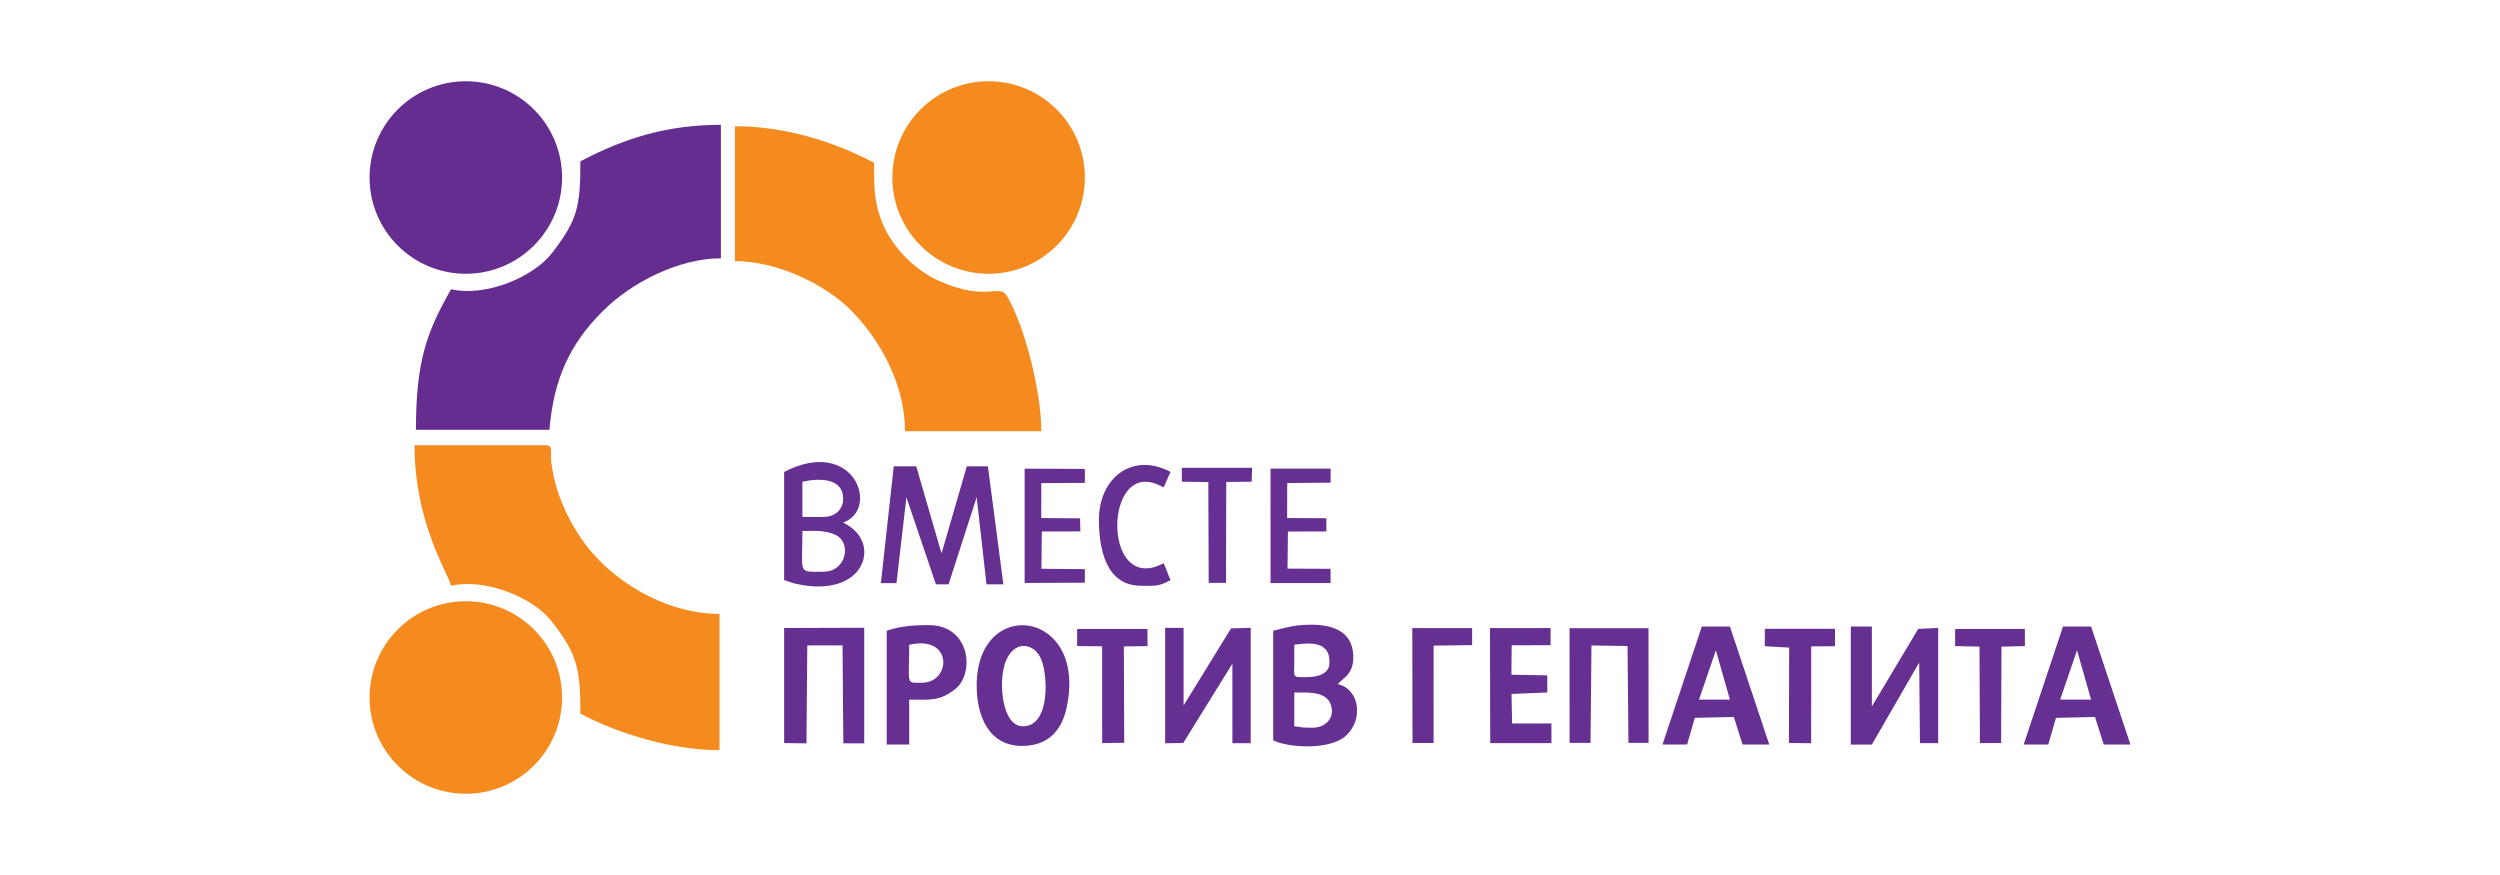 <?xml version="1.0" encoding="UTF-8"?>
<!DOCTYPE svg PUBLIC "-//W3C//DTD SVG 1.1//EN" "http://www.w3.org/Graphics/SVG/1.1/DTD/svg11.dtd">
<!-- Creator: CorelDRAW 2019 (64-Bit) -->
<svg xmlns="http://www.w3.org/2000/svg" xml:space="preserve" width="2000px" height="700px" version="1.1" style="shape-rendering:geometricPrecision; text-rendering:geometricPrecision; image-rendering:optimizeQuality; fill-rule:evenodd; clip-rule:evenodd"
viewBox="0 0 2000 700"
 xmlns:xlink="http://www.w3.org/1999/xlink"
 xmlns:xodm="http://www.corel.com/coreldraw/odm/2003">
 <defs>
  <style type="text/css">
   <![CDATA[
    .fil3 {fill:#662D91}
    .fil4 {fill:#662D91}
    .fil1 {fill:#662F92}
    .fil2 {fill:#F58B1F}
    .fil5 {fill:#F58B1F}
    .fil0 {fill:white}
   ]]>
  </style>
 </defs>
 <g id="Слой_x0020_1">
  <polygon class="fil0" points="0,0 2000,0 2000,700 0,700 "/>
  <g id="_530617947008">
   <path class="fil1" d="M704.716 466.482l12.463 0.004 7.94 -68.705 23.609 69.704 10.119 0 22.485 -69.704 7.87 69.704 13.491 0 -12.367 -94.438 -16.864 0 -20.237 69.705 -20.236 -69.705 -17.989 0 -10.284 93.435zm261.946 -80.807l0.278 80.629 13.858 0 0.208 -80.756 20.357 -0.191 0.324 -11.129 -56.226 0 0.013 11.129 21.188 0.318zm163.32 208.715l16.892 0 0.037 -77.869 30.795 -0.444 0 -13.603 -47.854 0 0.13 91.916zm434.123 -77.517l19.498 0.406 0.321 77.168 16.964 0 0.297 -77.137 18.721 -0.437 -0.007 -13.736 -55.802 0 0.008 13.736zm-664.726 77.332l-0.286 -77.077 18.957 -0.246 -0.121 -13.751 -56.201 0 0 13.733 19.973 0.148 0.034 77.477 17.644 -0.284zm531.933 -76.128l-0.158 76.291 17.774 0.223 0.03 -77.483 19.056 -0.133 0 -13.916 -56.113 0 -0.105 13.931 19.516 1.087zm-552.169 -102.308c0,22.179 4.992,52.841 33.727,52.841 11.409,0 13.789,0.699 23.61,-4.498 -2.078,-4.33 -3.368,-9.231 -5.622,-13.491 -45.112,23.87 -47.825,-65.207 -14.615,-65.207 6.095,0 10.63,2.388 14.615,4.497 2.143,-4.048 3.531,-8.415 5.622,-12.366 -30.656,-16.222 -57.337,4.816 -57.337,38.224zm-11.243 50.381l0 -10.839 -34.762 -0.283 0.348 -29.872 30.803 -0.011 -0.243 -10.461 -31.046 -0.25 0.048 -27.932 34.852 -0.203 0 -11.172 -48.195 -0.204 0 91.444 48.195 -0.217zm196.605 -80.046l0 -11.236 -48.089 0 0.027 91.569 48.009 0 0 -11.383 -34.444 -0.15 0.315 -29.694 30.774 -0.02 0 -10.609 -31.395 -0.15 0.072 -27.995 34.731 -0.332zm127.681 208.423l48.968 0 0 -15.74 -31.479 0 -0.472 -23.61 28.62 -1.213 0 -13.676 -28.698 -0.525 0.222 -23.529 31.119 -0.088 -0.015 -13.719 -48.492 0 0.227 92.1zm-454.7 -48.344c-13.205,0 -10.119,2.537 -10.119,-30.355 35.25,-8.212 33.801,30.355 10.119,30.355zm-28.107 -41.598l0 91.065 17.988 0 0 -35.975c16.402,0 23.97,1.628 36.673,-8.299 16.156,-12.624 12.158,-51.287 -20.933,-51.287 -16.64,0 -24.563,1.546 -33.728,4.496zm592.652 12.221l0.711 77.512 16.106 0 -0.05 -91.772 -63.149 0 0.015 91.772 16.753 0 0.752 -77.954 28.862 0.442zm-674.723 77.662l17.866 0.206 0.647 -78.321 28.198 -0.062 0.642 78.358 16.713 0 -0.003 -92.435 -64.063 0.181 0 92.073zm31.479 -137.101c-20.947,0 -16.863,2.883 -16.863,-32.604 9.25,0 17.981,-0.797 26.229,3.001 13.631,6.277 8.933,29.603 -9.366,29.603zm0 -43.847l-16.863 0 0 -28.106c13.606,-3.17 32.603,-2.986 32.603,13.491 0,8.903 -6.593,14.615 -15.74,14.615zm-31.479 -35.975l0 86.567c3.598,0.838 4.819,1.882 9.442,2.925 54.027,12.192 68.498,-30.802 41.342,-46.963l-3.565 -2.056c29.752,-10.455 8.991,-69.432 -47.219,-40.473zm1034.319 142.675l11.242 39.455 -24.733 0 13.491 -39.455zm-42.722 75.431l19.709 0 6.149 -21.361 31.233 -0.738 6.992 22.099 21.361 0 -31.48 -94.438 -22.485 0 -31.479 94.438zm-246.213 -75.431l11.243 39.455 -24.734 0 13.491 -39.455zm-42.722 75.43l19.71 0 6.148 -21.36 31.234 -0.738 6.991 22.098 21.361 0 -31.479 -94.437 -22.486 0 -31.479 94.437zm-383.372 -1.26l39.306 -63.443 0.008 63.62 14.653 0 -0.001 -92.335 -15.741 0.496 -37.964 61.642 0.002 -62.09 -14.762 0 0 92.333 14.499 -0.223zm-145.029 -45.958c0,-36.411 23.342,-37.958 30.967,-21.974 5.867,12.299 8.049,54.577 -14.104,54.577 -13.849,0 -16.863,-22.469 -16.863,-32.603zm-20.237 0c0,24.429 9.773,49.101 37.673,48.283 19.508,-0.575 30.192,-12.071 34.226,-30.349 17.375,-78.731 -71.899,-90.369 -71.899,-17.934zm754.018 -18.428l0.616 64.493 14.57 0.001 0.002 -92.132 -15.952 0.736 -37.101 62.053 0 -63.942 -16.864 0 0 94.437 16.864 0 37.865 -65.646zm-485.32 52.156c-11.351,0 -7.711,-0.55 -14.616,-1.125l0 -26.982c10.76,0 28.026,-1.775 30.003,12.79 1.245,9.166 -6.312,15.317 -15.387,15.317zm-4.497 -40.474c-11.686,0 -10.302,0.884 -10.139,-11.222 0.066,-4.87 0.02,-9.763 0.02,-14.636 12.052,-1.811 29.091,-3.162 28.107,14.616 0,8.624 -9.31,11.242 -17.988,11.242zm-26.983 -37.101l0 87.693c12.808,6.145 45.412,7.881 58.169,-3.666 14.093,-12.757 11.229,-37.185 -6.452,-41.304 2.783,-4.157 12.367,-6.888 12.367,-21.361 0,-24.715 -22.871,-27.335 -41.598,-25.858 -9.364,0.738 -15.124,2.782 -22.486,4.496z"/>
   <g>
    <path class="fil2" d="M360.859 468.61c26.35,-6.139 64.467,8.537 79.993,27.935 21.792,27.228 23.439,40.239 23.439,74.372 31.652,16.748 74.535,29.231 111.302,29.231l0 -109.053c-43.129,0 -87.656,-26.367 -111.092,-60.921 -12.215,-18.011 -20.795,-38.599 -23.535,-60.784 -0.713,-5.77 1.709,-13.206 -3.657,-13.206l-105.681 0c0,62.325 26.881,102.338 29.231,112.426z"/>
    <path class="fil2" d="M587.959 208.905c33.503,0 72.847,18.27 94.747,41.289 23.373,24.568 41.289,59.283 41.289,94.747l109.053 0c0,-30.275 -12.519,-82.766 -27.664,-108.372 -5.932,-10.029 -15.688,5.335 -54.395,-11.936 -20.232,-9.026 -39.194,-28.785 -46.563,-50.123 -5.263,-15.243 -5.165,-24.546 -5.165,-44.303 -33.095,-17.511 -72.556,-29.23 -111.302,-29.23l0 107.928z"/>
    <path class="fil3" d="M464.291 129.083c0,36.132 -2.158,46.733 -22.475,73.087 -15.625,20.266 -54.227,35.448 -80.957,29.22 -18.952,33.442 -28.107,56.211 -28.107,112.427l106.805 0c3.342,-40.161 15.995,-68.274 42.441,-94.719 23.289,-23.289 61.049,-42.441 94.719,-42.441l0 -106.805c-41.733,0 -76.094,10.006 -112.426,29.231z"/>
    <circle class="fil4" cx="372.661" cy="142.01" r="77.01"/>
    <circle class="fil5" cx="790.89" cy="142.01" r="77.01"/>
    <circle class="fil5" cx="372.661" cy="557.991" r="77.01"/>
   </g>
  </g>
 </g>
</svg>
